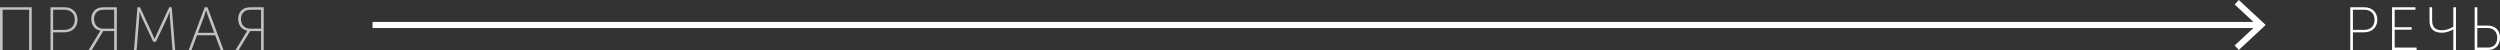 <?xml version="1.0" encoding="UTF-8"?> <!-- Generator: Adobe Illustrator 24.1.1, SVG Export Plug-In . SVG Version: 6.00 Build 0) --> <svg xmlns="http://www.w3.org/2000/svg" xmlns:xlink="http://www.w3.org/1999/xlink" id="Слой_1" x="0px" y="0px" viewBox="0 0 409.319 8.188" style="enable-background:new 0 0 409.319 8.188;" xml:space="preserve"><rect x="0" y="0" width="409.319" height="8.188" fill="#333333" stroke="none"/> <style type="text/css"> .st0{fill:none;stroke:#FFFFFF;stroke-miterlimit:10;} .st1{fill:#FFFFFF;} .st2{opacity:0.7;} </style> <g> <g> <line class="st0" x1="369.867" y1="4.09" x2="60.994" y2="4.09"></line> <g> <polygon class="st1" points="366.554,0 365.872,0.732 369.483,4.089 365.872,7.446 366.554,8.179 370.952,4.089 "></polygon> </g> </g> </g> <g> <path class="st1" d="M384.806,1.192h2.299c1.22,0,2.129,0.77,2.129,2.039 c0,1.27-0.909,2.059-2.129,2.059h-1.869V8.188h-0.43V1.192z M387.085,4.89 c1.02,0,1.699-0.609,1.699-1.659c0-1.049-0.68-1.639-1.699-1.639h-1.85v3.298H387.085z"></path> <path class="st1" d="M391.645,1.192h3.828v0.4h-3.398v2.868h2.789v0.4h-2.789v2.928h3.589 V8.188h-4.019V1.192z"></path> <path class="st1" d="M397.78,3.431v-2.239h0.43v2.169c0,1.039,0.46,1.589,1.629,1.589 c0.76,0,1.509-0.36,1.839-0.59V1.192h0.43V8.188h-0.43v-3.048 c0-0.14,0.021-0.33,0.021-0.33h-0.021c-0.359,0.209-1.119,0.549-1.839,0.549 C398.41,5.359,397.78,4.66,397.78,3.431z"></path> <path class="st1" d="M405.172,1.192h0.43v2.999h1.699c1.119,0,2.019,0.629,2.019,2.009 c0,1.229-0.829,1.989-1.949,1.989h-2.198V1.192z M407.33,7.788 c0.939,0,1.54-0.58,1.54-1.589c0-1.01-0.65-1.609-1.55-1.609h-1.719v3.198H407.33z"></path> </g> <g class="st2"> <path class="st1" d="M0,1.192h5.197V8.188H4.768V1.592H0.43V8.188H0V1.192z"></path> <path class="st1" d="M8.268,1.192h2.299c1.219,0,2.129,0.77,2.129,2.039 s-0.91,2.059-2.129,2.059H8.697V8.188H8.268V1.192z M10.546,4.89 c1.02,0,1.699-0.609,1.699-1.659s-0.68-1.639-1.699-1.639H8.697v3.298H10.546z"></path> <path class="st1" d="M16.266,5.31c0.09-0.15,0.16-0.25,0.16-0.25V5.04 c-0.989-0.239-1.479-0.959-1.479-1.959c0-0.799,0.39-1.389,0.97-1.679 c0.279-0.14,0.609-0.21,1.259-0.21h1.949V8.188h-0.43V5.09h-1.789L15.026,8.188 h-0.51L16.266,5.31z M18.694,4.69V1.592h-1.499c-0.56,0-0.779,0.05-0.979,0.14 c-0.51,0.229-0.819,0.729-0.819,1.349c0,0.95,0.579,1.609,1.499,1.609H18.694z"></path> <path class="st1" d="M22.5,1.192h0.42l2.039,4.397c0.16,0.34,0.34,0.79,0.34,0.79h0.02 c0,0,0.18-0.45,0.34-0.79l2.039-4.397h0.42l0.56,6.996H28.247l-0.43-5.337 c-0.03-0.34-0.03-0.93-0.03-0.93h-0.02c0,0-0.2,0.59-0.36,0.93L25.528,6.839 h-0.439l-1.869-3.988c-0.15-0.33-0.37-0.949-0.37-0.949h-0.02 c0,0,0,0.609-0.03,0.949L22.37,8.188H21.94L22.5,1.192z"></path> <path class="st1" d="M33.516,1.192h0.46l2.619,6.996h-0.46l-0.909-2.418h-2.969L31.357,8.188 h-0.46L33.516,1.192z M35.075,5.37l-1.06-2.838c-0.109-0.3-0.26-0.84-0.26-0.84 h-0.02c0,0-0.15,0.54-0.26,0.84L32.406,5.37H35.075z"></path> <path class="st1" d="M40.315,5.31c0.09-0.15,0.16-0.25,0.16-0.25V5.04 c-0.989-0.239-1.479-0.959-1.479-1.959c0-0.799,0.39-1.389,0.97-1.679 c0.279-0.14,0.609-0.21,1.259-0.21h1.949V8.188h-0.43V5.09h-1.789L39.076,8.188 h-0.51L40.315,5.31z M42.744,4.69V1.592h-1.499c-0.56,0-0.779,0.05-0.979,0.14 c-0.51,0.229-0.819,0.729-0.819,1.349c0,0.95,0.579,1.609,1.499,1.609H42.744z"></path> </g> </svg> 